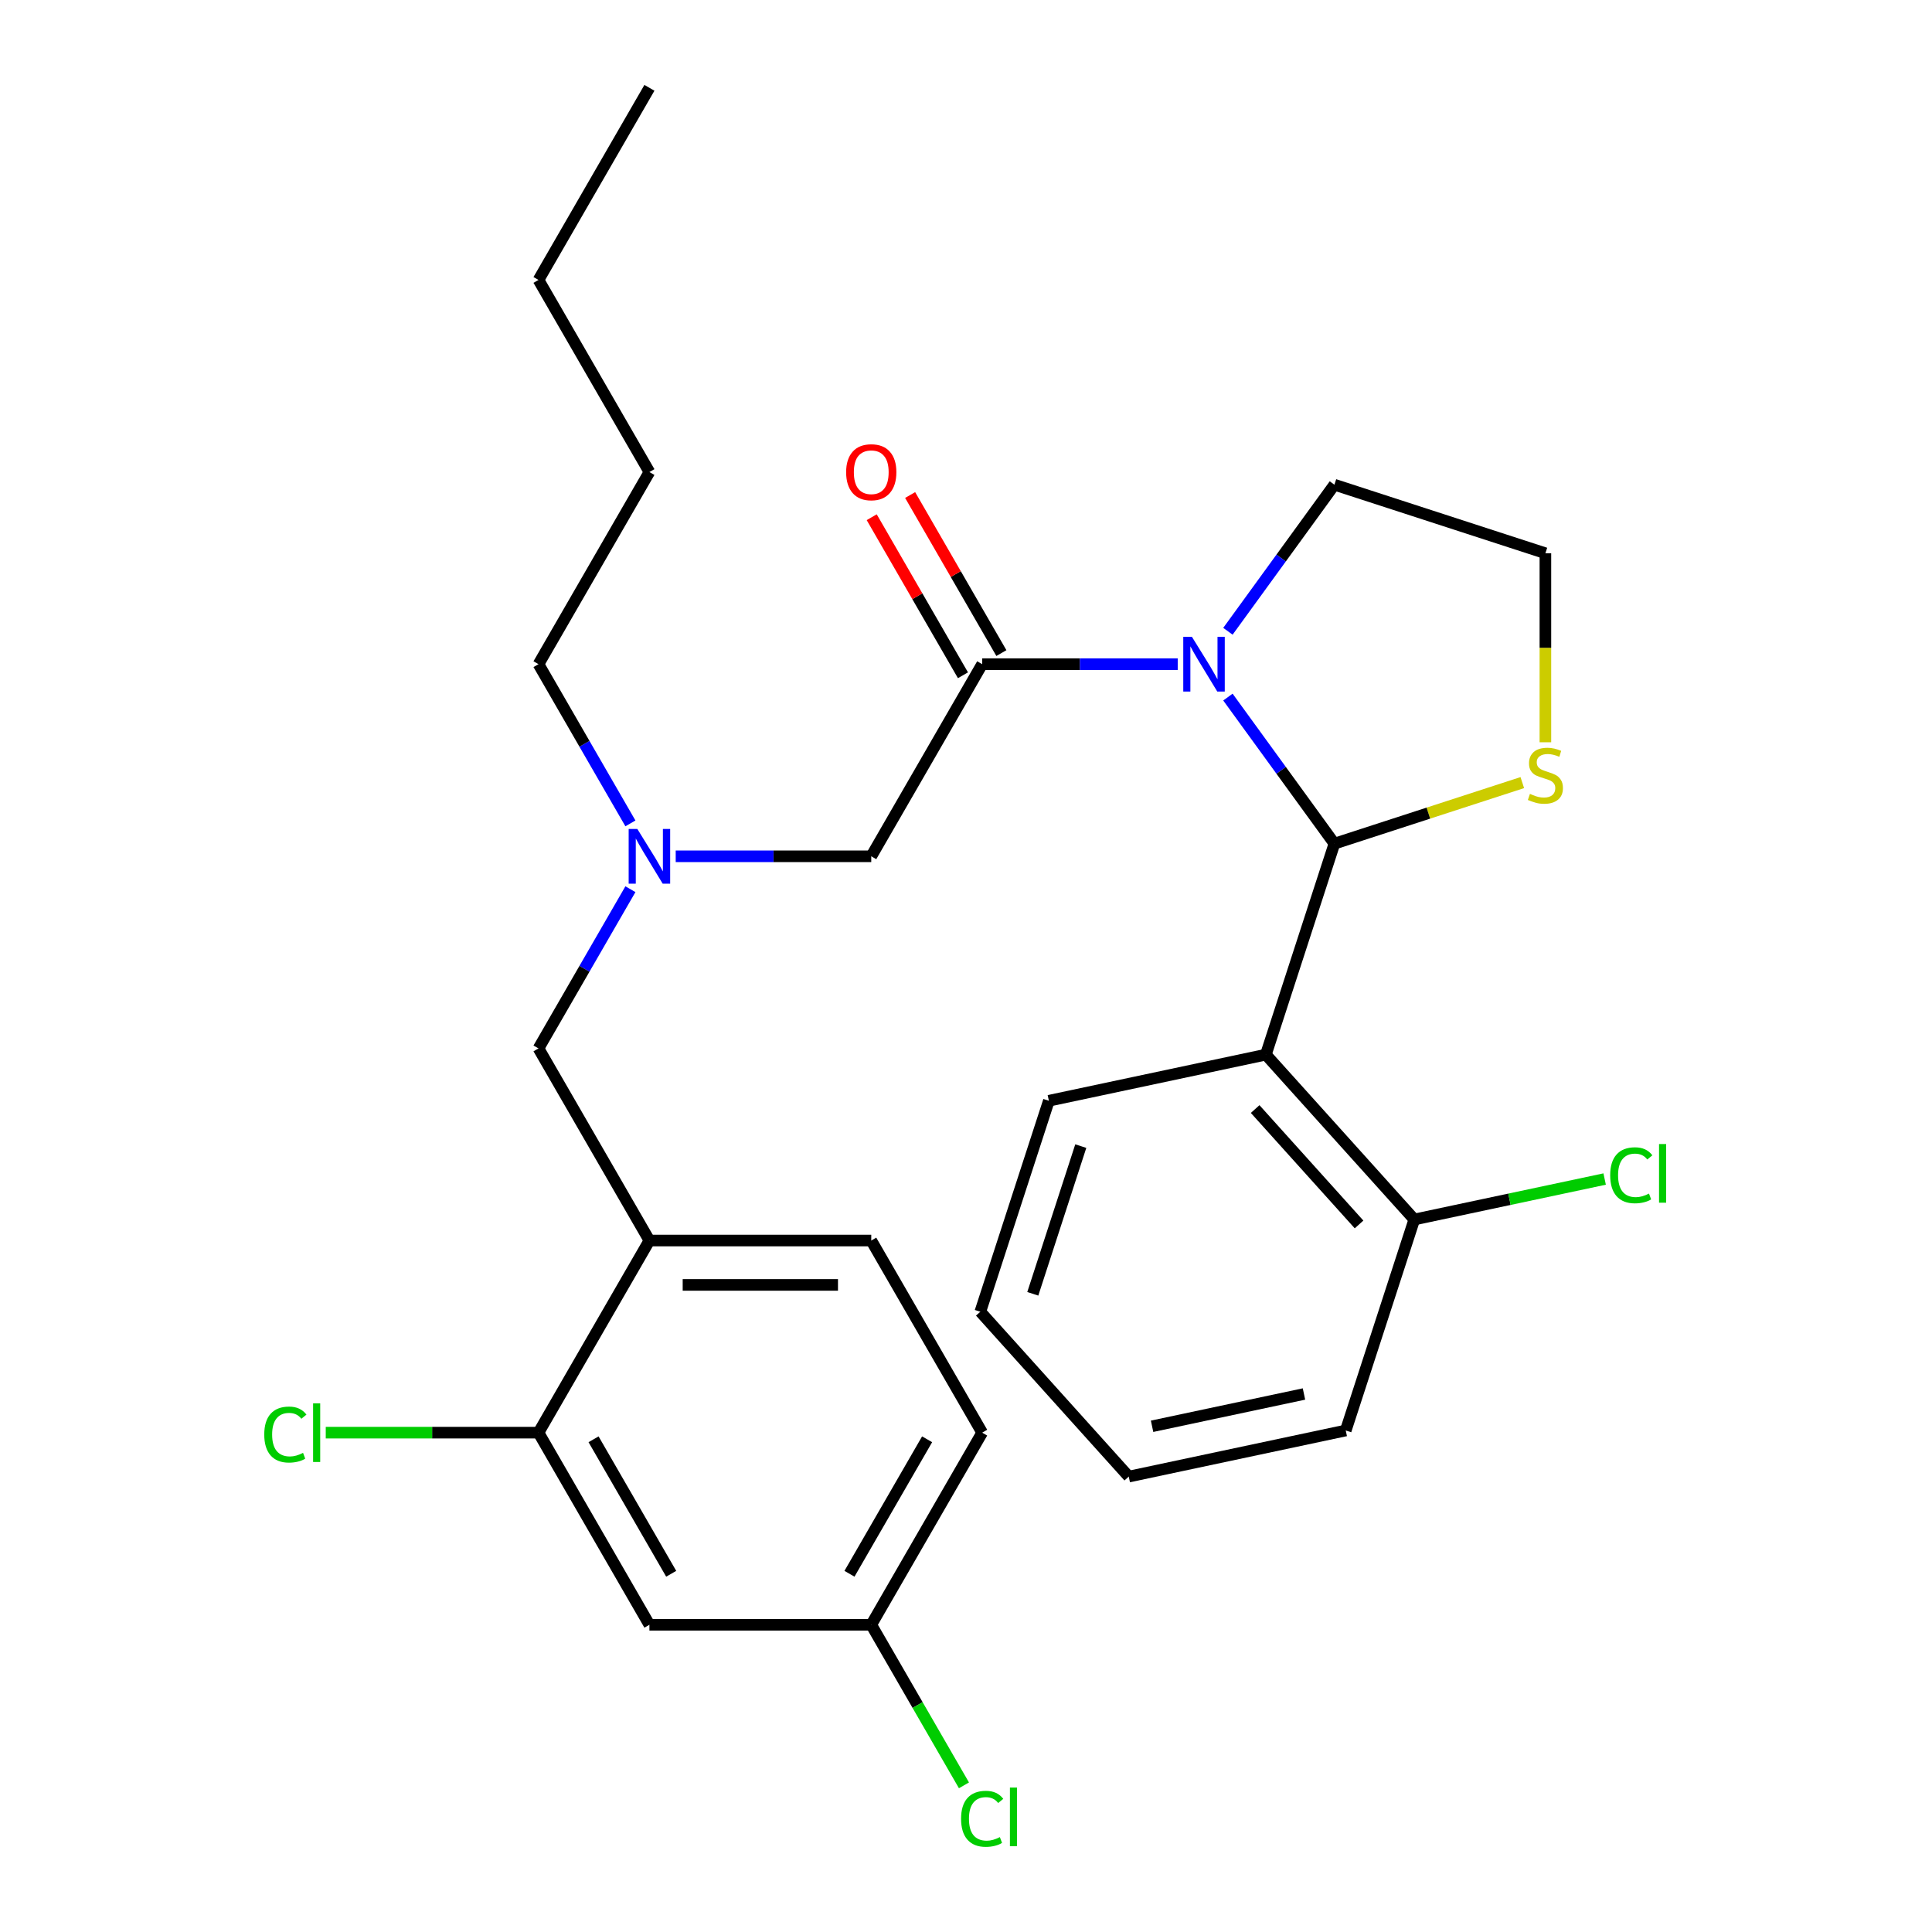 <?xml version='1.0' encoding='iso-8859-1'?>
<svg version='1.1' baseProfile='full'
              xmlns='http://www.w3.org/2000/svg'
                      xmlns:rdkit='http://www.rdkit.org/xml'
                      xmlns:xlink='http://www.w3.org/1999/xlink'
                  xml:space='preserve'
width='1000px' height='1000px' viewBox='0 0 1000 1000'>
<!-- END OF HEADER -->
<rect style='opacity:1.0;fill:#FFFFFF;stroke:none' width='1000' height='1000' x='0' y='0'> </rect>
<path class='bond-0' d='M 508.372,741.54 L 450.96,840.981' style='fill:none;fill-rule:evenodd;stroke:#000000;stroke-width:6px;stroke-linecap:butt;stroke-linejoin:miter;stroke-opacity:1' />
<path class='bond-0' d='M 479.872,744.974 L 439.684,814.582' style='fill:none;fill-rule:evenodd;stroke:#000000;stroke-width:6px;stroke-linecap:butt;stroke-linejoin:miter;stroke-opacity:1' />
<path class='bond-1' d='M 508.372,741.54 L 450.96,642.099' style='fill:none;fill-rule:evenodd;stroke:#000000;stroke-width:6px;stroke-linecap:butt;stroke-linejoin:miter;stroke-opacity:1' />
<path class='bond-2' d='M 508.372,343.777 L 558.979,343.777' style='fill:none;fill-rule:evenodd;stroke:#000000;stroke-width:6px;stroke-linecap:butt;stroke-linejoin:miter;stroke-opacity:1' />
<path class='bond-2' d='M 558.979,343.777 L 609.586,343.777' style='fill:none;fill-rule:evenodd;stroke:#0000FF;stroke-width:6px;stroke-linecap:butt;stroke-linejoin:miter;stroke-opacity:1' />
<path class='bond-3' d='M 508.372,343.777 L 450.96,443.218' style='fill:none;fill-rule:evenodd;stroke:#000000;stroke-width:6px;stroke-linecap:butt;stroke-linejoin:miter;stroke-opacity:1' />
<path class='bond-4' d='M 518.316,338.036 L 494.7,297.131' style='fill:none;fill-rule:evenodd;stroke:#000000;stroke-width:6px;stroke-linecap:butt;stroke-linejoin:miter;stroke-opacity:1' />
<path class='bond-4' d='M 494.7,297.131 L 471.083,256.225' style='fill:none;fill-rule:evenodd;stroke:#FF0000;stroke-width:6px;stroke-linecap:butt;stroke-linejoin:miter;stroke-opacity:1' />
<path class='bond-4' d='M 498.428,349.518 L 474.811,308.613' style='fill:none;fill-rule:evenodd;stroke:#000000;stroke-width:6px;stroke-linecap:butt;stroke-linejoin:miter;stroke-opacity:1' />
<path class='bond-4' d='M 474.811,308.613 L 451.195,267.708' style='fill:none;fill-rule:evenodd;stroke:#FF0000;stroke-width:6px;stroke-linecap:butt;stroke-linejoin:miter;stroke-opacity:1' />
<path class='bond-5' d='M 450.96,443.218 L 400.353,443.218' style='fill:none;fill-rule:evenodd;stroke:#000000;stroke-width:6px;stroke-linecap:butt;stroke-linejoin:miter;stroke-opacity:1' />
<path class='bond-5' d='M 400.353,443.218 L 349.746,443.218' style='fill:none;fill-rule:evenodd;stroke:#0000FF;stroke-width:6px;stroke-linecap:butt;stroke-linejoin:miter;stroke-opacity:1' />
<path class='bond-6' d='M 326.303,460.248 L 302.513,501.453' style='fill:none;fill-rule:evenodd;stroke:#0000FF;stroke-width:6px;stroke-linecap:butt;stroke-linejoin:miter;stroke-opacity:1' />
<path class='bond-6' d='M 302.513,501.453 L 278.723,542.658' style='fill:none;fill-rule:evenodd;stroke:#000000;stroke-width:6px;stroke-linecap:butt;stroke-linejoin:miter;stroke-opacity:1' />
<path class='bond-7' d='M 326.303,426.187 L 302.513,384.982' style='fill:none;fill-rule:evenodd;stroke:#0000FF;stroke-width:6px;stroke-linecap:butt;stroke-linejoin:miter;stroke-opacity:1' />
<path class='bond-7' d='M 302.513,384.982 L 278.723,343.777' style='fill:none;fill-rule:evenodd;stroke:#000000;stroke-width:6px;stroke-linecap:butt;stroke-linejoin:miter;stroke-opacity:1' />
<path class='bond-8' d='M 278.723,542.658 L 336.136,642.099' style='fill:none;fill-rule:evenodd;stroke:#000000;stroke-width:6px;stroke-linecap:butt;stroke-linejoin:miter;stroke-opacity:1' />
<path class='bond-9' d='M 450.96,840.981 L 336.136,840.981' style='fill:none;fill-rule:evenodd;stroke:#000000;stroke-width:6px;stroke-linecap:butt;stroke-linejoin:miter;stroke-opacity:1' />
<path class='bond-10' d='M 450.96,840.981 L 474.952,882.536' style='fill:none;fill-rule:evenodd;stroke:#000000;stroke-width:6px;stroke-linecap:butt;stroke-linejoin:miter;stroke-opacity:1' />
<path class='bond-10' d='M 474.952,882.536 L 498.944,924.091' style='fill:none;fill-rule:evenodd;stroke:#00CC00;stroke-width:6px;stroke-linecap:butt;stroke-linejoin:miter;stroke-opacity:1' />
<path class='bond-11' d='M 336.136,840.981 L 278.723,741.54' style='fill:none;fill-rule:evenodd;stroke:#000000;stroke-width:6px;stroke-linecap:butt;stroke-linejoin:miter;stroke-opacity:1' />
<path class='bond-11' d='M 347.412,814.582 L 307.223,744.974' style='fill:none;fill-rule:evenodd;stroke:#000000;stroke-width:6px;stroke-linecap:butt;stroke-linejoin:miter;stroke-opacity:1' />
<path class='bond-12' d='M 635.57,326.746 L 663.129,288.814' style='fill:none;fill-rule:evenodd;stroke:#0000FF;stroke-width:6px;stroke-linecap:butt;stroke-linejoin:miter;stroke-opacity:1' />
<path class='bond-12' d='M 663.129,288.814 L 690.688,250.882' style='fill:none;fill-rule:evenodd;stroke:#000000;stroke-width:6px;stroke-linecap:butt;stroke-linejoin:miter;stroke-opacity:1' />
<path class='bond-13' d='M 635.57,360.807 L 663.129,398.74' style='fill:none;fill-rule:evenodd;stroke:#0000FF;stroke-width:6px;stroke-linecap:butt;stroke-linejoin:miter;stroke-opacity:1' />
<path class='bond-13' d='M 663.129,398.74 L 690.688,436.672' style='fill:none;fill-rule:evenodd;stroke:#000000;stroke-width:6px;stroke-linecap:butt;stroke-linejoin:miter;stroke-opacity:1' />
<path class='bond-14' d='M 799.893,384.198 L 799.893,335.282' style='fill:none;fill-rule:evenodd;stroke:#CCCC00;stroke-width:6px;stroke-linecap:butt;stroke-linejoin:miter;stroke-opacity:1' />
<path class='bond-14' d='M 799.893,335.282 L 799.893,286.365' style='fill:none;fill-rule:evenodd;stroke:#000000;stroke-width:6px;stroke-linecap:butt;stroke-linejoin:miter;stroke-opacity:1' />
<path class='bond-15' d='M 787.942,405.072 L 739.315,420.872' style='fill:none;fill-rule:evenodd;stroke:#CCCC00;stroke-width:6px;stroke-linecap:butt;stroke-linejoin:miter;stroke-opacity:1' />
<path class='bond-15' d='M 739.315,420.872 L 690.688,436.672' style='fill:none;fill-rule:evenodd;stroke:#000000;stroke-width:6px;stroke-linecap:butt;stroke-linejoin:miter;stroke-opacity:1' />
<path class='bond-16' d='M 799.893,286.365 L 690.688,250.882' style='fill:none;fill-rule:evenodd;stroke:#000000;stroke-width:6px;stroke-linecap:butt;stroke-linejoin:miter;stroke-opacity:1' />
<path class='bond-17' d='M 690.688,436.672 L 655.206,545.876' style='fill:none;fill-rule:evenodd;stroke:#000000;stroke-width:6px;stroke-linecap:butt;stroke-linejoin:miter;stroke-opacity:1' />
<path class='bond-18' d='M 655.206,545.876 L 732.038,631.207' style='fill:none;fill-rule:evenodd;stroke:#000000;stroke-width:6px;stroke-linecap:butt;stroke-linejoin:miter;stroke-opacity:1' />
<path class='bond-18' d='M 649.664,574.042 L 703.447,633.774' style='fill:none;fill-rule:evenodd;stroke:#000000;stroke-width:6px;stroke-linecap:butt;stroke-linejoin:miter;stroke-opacity:1' />
<path class='bond-19' d='M 655.206,545.876 L 542.891,569.749' style='fill:none;fill-rule:evenodd;stroke:#000000;stroke-width:6px;stroke-linecap:butt;stroke-linejoin:miter;stroke-opacity:1' />
<path class='bond-20' d='M 732.038,631.207 L 781.301,620.736' style='fill:none;fill-rule:evenodd;stroke:#000000;stroke-width:6px;stroke-linecap:butt;stroke-linejoin:miter;stroke-opacity:1' />
<path class='bond-20' d='M 781.301,620.736 L 830.563,610.265' style='fill:none;fill-rule:evenodd;stroke:#00CC00;stroke-width:6px;stroke-linecap:butt;stroke-linejoin:miter;stroke-opacity:1' />
<path class='bond-21' d='M 732.038,631.207 L 696.556,740.412' style='fill:none;fill-rule:evenodd;stroke:#000000;stroke-width:6px;stroke-linecap:butt;stroke-linejoin:miter;stroke-opacity:1' />
<path class='bond-22' d='M 542.891,569.749 L 507.408,678.954' style='fill:none;fill-rule:evenodd;stroke:#000000;stroke-width:6px;stroke-linecap:butt;stroke-linejoin:miter;stroke-opacity:1' />
<path class='bond-22' d='M 559.409,593.227 L 534.571,669.67' style='fill:none;fill-rule:evenodd;stroke:#000000;stroke-width:6px;stroke-linecap:butt;stroke-linejoin:miter;stroke-opacity:1' />
<path class='bond-23' d='M 696.556,740.412 L 584.24,764.285' style='fill:none;fill-rule:evenodd;stroke:#000000;stroke-width:6px;stroke-linecap:butt;stroke-linejoin:miter;stroke-opacity:1' />
<path class='bond-23' d='M 674.934,721.53 L 596.313,738.241' style='fill:none;fill-rule:evenodd;stroke:#000000;stroke-width:6px;stroke-linecap:butt;stroke-linejoin:miter;stroke-opacity:1' />
<path class='bond-24' d='M 507.408,678.954 L 584.24,764.285' style='fill:none;fill-rule:evenodd;stroke:#000000;stroke-width:6px;stroke-linecap:butt;stroke-linejoin:miter;stroke-opacity:1' />
<path class='bond-25' d='M 278.723,343.777 L 336.136,244.336' style='fill:none;fill-rule:evenodd;stroke:#000000;stroke-width:6px;stroke-linecap:butt;stroke-linejoin:miter;stroke-opacity:1' />
<path class='bond-26' d='M 336.136,244.336 L 278.723,144.895' style='fill:none;fill-rule:evenodd;stroke:#000000;stroke-width:6px;stroke-linecap:butt;stroke-linejoin:miter;stroke-opacity:1' />
<path class='bond-27' d='M 278.723,144.895 L 336.136,45.455' style='fill:none;fill-rule:evenodd;stroke:#000000;stroke-width:6px;stroke-linecap:butt;stroke-linejoin:miter;stroke-opacity:1' />
<path class='bond-28' d='M 278.723,741.54 L 336.136,642.099' style='fill:none;fill-rule:evenodd;stroke:#000000;stroke-width:6px;stroke-linecap:butt;stroke-linejoin:miter;stroke-opacity:1' />
<path class='bond-29' d='M 278.723,741.54 L 223.667,741.54' style='fill:none;fill-rule:evenodd;stroke:#000000;stroke-width:6px;stroke-linecap:butt;stroke-linejoin:miter;stroke-opacity:1' />
<path class='bond-29' d='M 223.667,741.54 L 168.61,741.54' style='fill:none;fill-rule:evenodd;stroke:#00CC00;stroke-width:6px;stroke-linecap:butt;stroke-linejoin:miter;stroke-opacity:1' />
<path class='bond-30' d='M 336.136,642.099 L 450.96,642.099' style='fill:none;fill-rule:evenodd;stroke:#000000;stroke-width:6px;stroke-linecap:butt;stroke-linejoin:miter;stroke-opacity:1' />
<path class='bond-30' d='M 353.359,665.064 L 433.736,665.064' style='fill:none;fill-rule:evenodd;stroke:#000000;stroke-width:6px;stroke-linecap:butt;stroke-linejoin:miter;stroke-opacity:1' />
<path  class='atom-3' d='M 329.876 429.058
L 339.156 444.058
Q 340.076 445.538, 341.556 448.218
Q 343.036 450.898, 343.116 451.058
L 343.116 429.058
L 346.876 429.058
L 346.876 457.378
L 342.996 457.378
L 333.036 440.978
Q 331.876 439.058, 330.636 436.858
Q 329.436 434.658, 329.076 433.978
L 329.076 457.378
L 325.396 457.378
L 325.396 429.058
L 329.876 429.058
' fill='#0000FF'/>
<path  class='atom-5' d='M 437.96 244.416
Q 437.96 237.616, 441.32 233.816
Q 444.68 230.016, 450.96 230.016
Q 457.24 230.016, 460.6 233.816
Q 463.96 237.616, 463.96 244.416
Q 463.96 251.296, 460.56 255.216
Q 457.16 259.096, 450.96 259.096
Q 444.72 259.096, 441.32 255.216
Q 437.96 251.336, 437.96 244.416
M 450.96 255.896
Q 455.28 255.896, 457.6 253.016
Q 459.96 250.096, 459.96 244.416
Q 459.96 238.856, 457.6 236.056
Q 455.28 233.216, 450.96 233.216
Q 446.64 233.216, 444.28 236.016
Q 441.96 238.816, 441.96 244.416
Q 441.96 250.136, 444.28 253.016
Q 446.64 255.896, 450.96 255.896
' fill='#FF0000'/>
<path  class='atom-8' d='M 616.936 329.617
L 626.216 344.617
Q 627.136 346.097, 628.616 348.777
Q 630.096 351.457, 630.176 351.617
L 630.176 329.617
L 633.936 329.617
L 633.936 357.937
L 630.056 357.937
L 620.096 341.537
Q 618.936 339.617, 617.696 337.417
Q 616.496 335.217, 616.136 334.537
L 616.136 357.937
L 612.456 357.937
L 612.456 329.617
L 616.936 329.617
' fill='#0000FF'/>
<path  class='atom-9' d='M 791.893 410.909
Q 792.213 411.029, 793.533 411.589
Q 794.853 412.149, 796.293 412.509
Q 797.773 412.829, 799.213 412.829
Q 801.893 412.829, 803.453 411.549
Q 805.013 410.229, 805.013 407.949
Q 805.013 406.389, 804.213 405.429
Q 803.453 404.469, 802.253 403.949
Q 801.053 403.429, 799.053 402.829
Q 796.533 402.069, 795.013 401.349
Q 793.533 400.629, 792.453 399.109
Q 791.413 397.589, 791.413 395.029
Q 791.413 391.469, 793.813 389.269
Q 796.253 387.069, 801.053 387.069
Q 804.333 387.069, 808.053 388.629
L 807.133 391.709
Q 803.733 390.309, 801.173 390.309
Q 798.413 390.309, 796.893 391.469
Q 795.373 392.589, 795.413 394.549
Q 795.413 396.069, 796.173 396.989
Q 796.973 397.909, 798.093 398.429
Q 799.253 398.949, 801.173 399.549
Q 803.733 400.349, 805.253 401.149
Q 806.773 401.949, 807.853 403.589
Q 808.973 405.189, 808.973 407.949
Q 808.973 411.869, 806.333 413.989
Q 803.733 416.069, 799.373 416.069
Q 796.853 416.069, 794.933 415.509
Q 793.053 414.989, 790.813 414.069
L 791.893 410.909
' fill='#CCCC00'/>
<path  class='atom-15' d='M 833.433 608.314
Q 833.433 601.274, 836.713 597.594
Q 840.033 593.874, 846.313 593.874
Q 852.153 593.874, 855.273 597.994
L 852.633 600.154
Q 850.353 597.154, 846.313 597.154
Q 842.033 597.154, 839.753 600.034
Q 837.513 602.874, 837.513 608.314
Q 837.513 613.914, 839.833 616.794
Q 842.193 619.674, 846.753 619.674
Q 849.873 619.674, 853.513 617.794
L 854.633 620.794
Q 853.153 621.754, 850.913 622.314
Q 848.673 622.874, 846.193 622.874
Q 840.033 622.874, 836.713 619.114
Q 833.433 615.354, 833.433 608.314
' fill='#00CC00'/>
<path  class='atom-15' d='M 858.713 592.154
L 862.393 592.154
L 862.393 622.514
L 858.713 622.514
L 858.713 592.154
' fill='#00CC00'/>
<path  class='atom-27' d='M 136.779 742.52
Q 136.779 735.48, 140.059 731.8
Q 143.379 728.08, 149.659 728.08
Q 155.499 728.08, 158.619 732.2
L 155.979 734.36
Q 153.699 731.36, 149.659 731.36
Q 145.379 731.36, 143.099 734.24
Q 140.859 737.08, 140.859 742.52
Q 140.859 748.12, 143.179 751
Q 145.539 753.88, 150.099 753.88
Q 153.219 753.88, 156.859 752
L 157.979 755
Q 156.499 755.96, 154.259 756.52
Q 152.019 757.08, 149.539 757.08
Q 143.379 757.08, 140.059 753.32
Q 136.779 749.56, 136.779 742.52
' fill='#00CC00'/>
<path  class='atom-27' d='M 162.059 726.36
L 165.739 726.36
L 165.739 756.72
L 162.059 756.72
L 162.059 726.36
' fill='#00CC00'/>
<path  class='atom-28' d='M 497.452 941.402
Q 497.452 934.362, 500.732 930.682
Q 504.052 926.962, 510.332 926.962
Q 516.172 926.962, 519.292 931.082
L 516.652 933.242
Q 514.372 930.242, 510.332 930.242
Q 506.052 930.242, 503.772 933.122
Q 501.532 935.962, 501.532 941.402
Q 501.532 947.002, 503.852 949.882
Q 506.212 952.762, 510.772 952.762
Q 513.892 952.762, 517.532 950.882
L 518.652 953.882
Q 517.172 954.842, 514.932 955.402
Q 512.692 955.962, 510.212 955.962
Q 504.052 955.962, 500.732 952.202
Q 497.452 948.442, 497.452 941.402
' fill='#00CC00'/>
<path  class='atom-28' d='M 522.732 925.242
L 526.412 925.242
L 526.412 955.602
L 522.732 955.602
L 522.732 925.242
' fill='#00CC00'/>
</svg>

